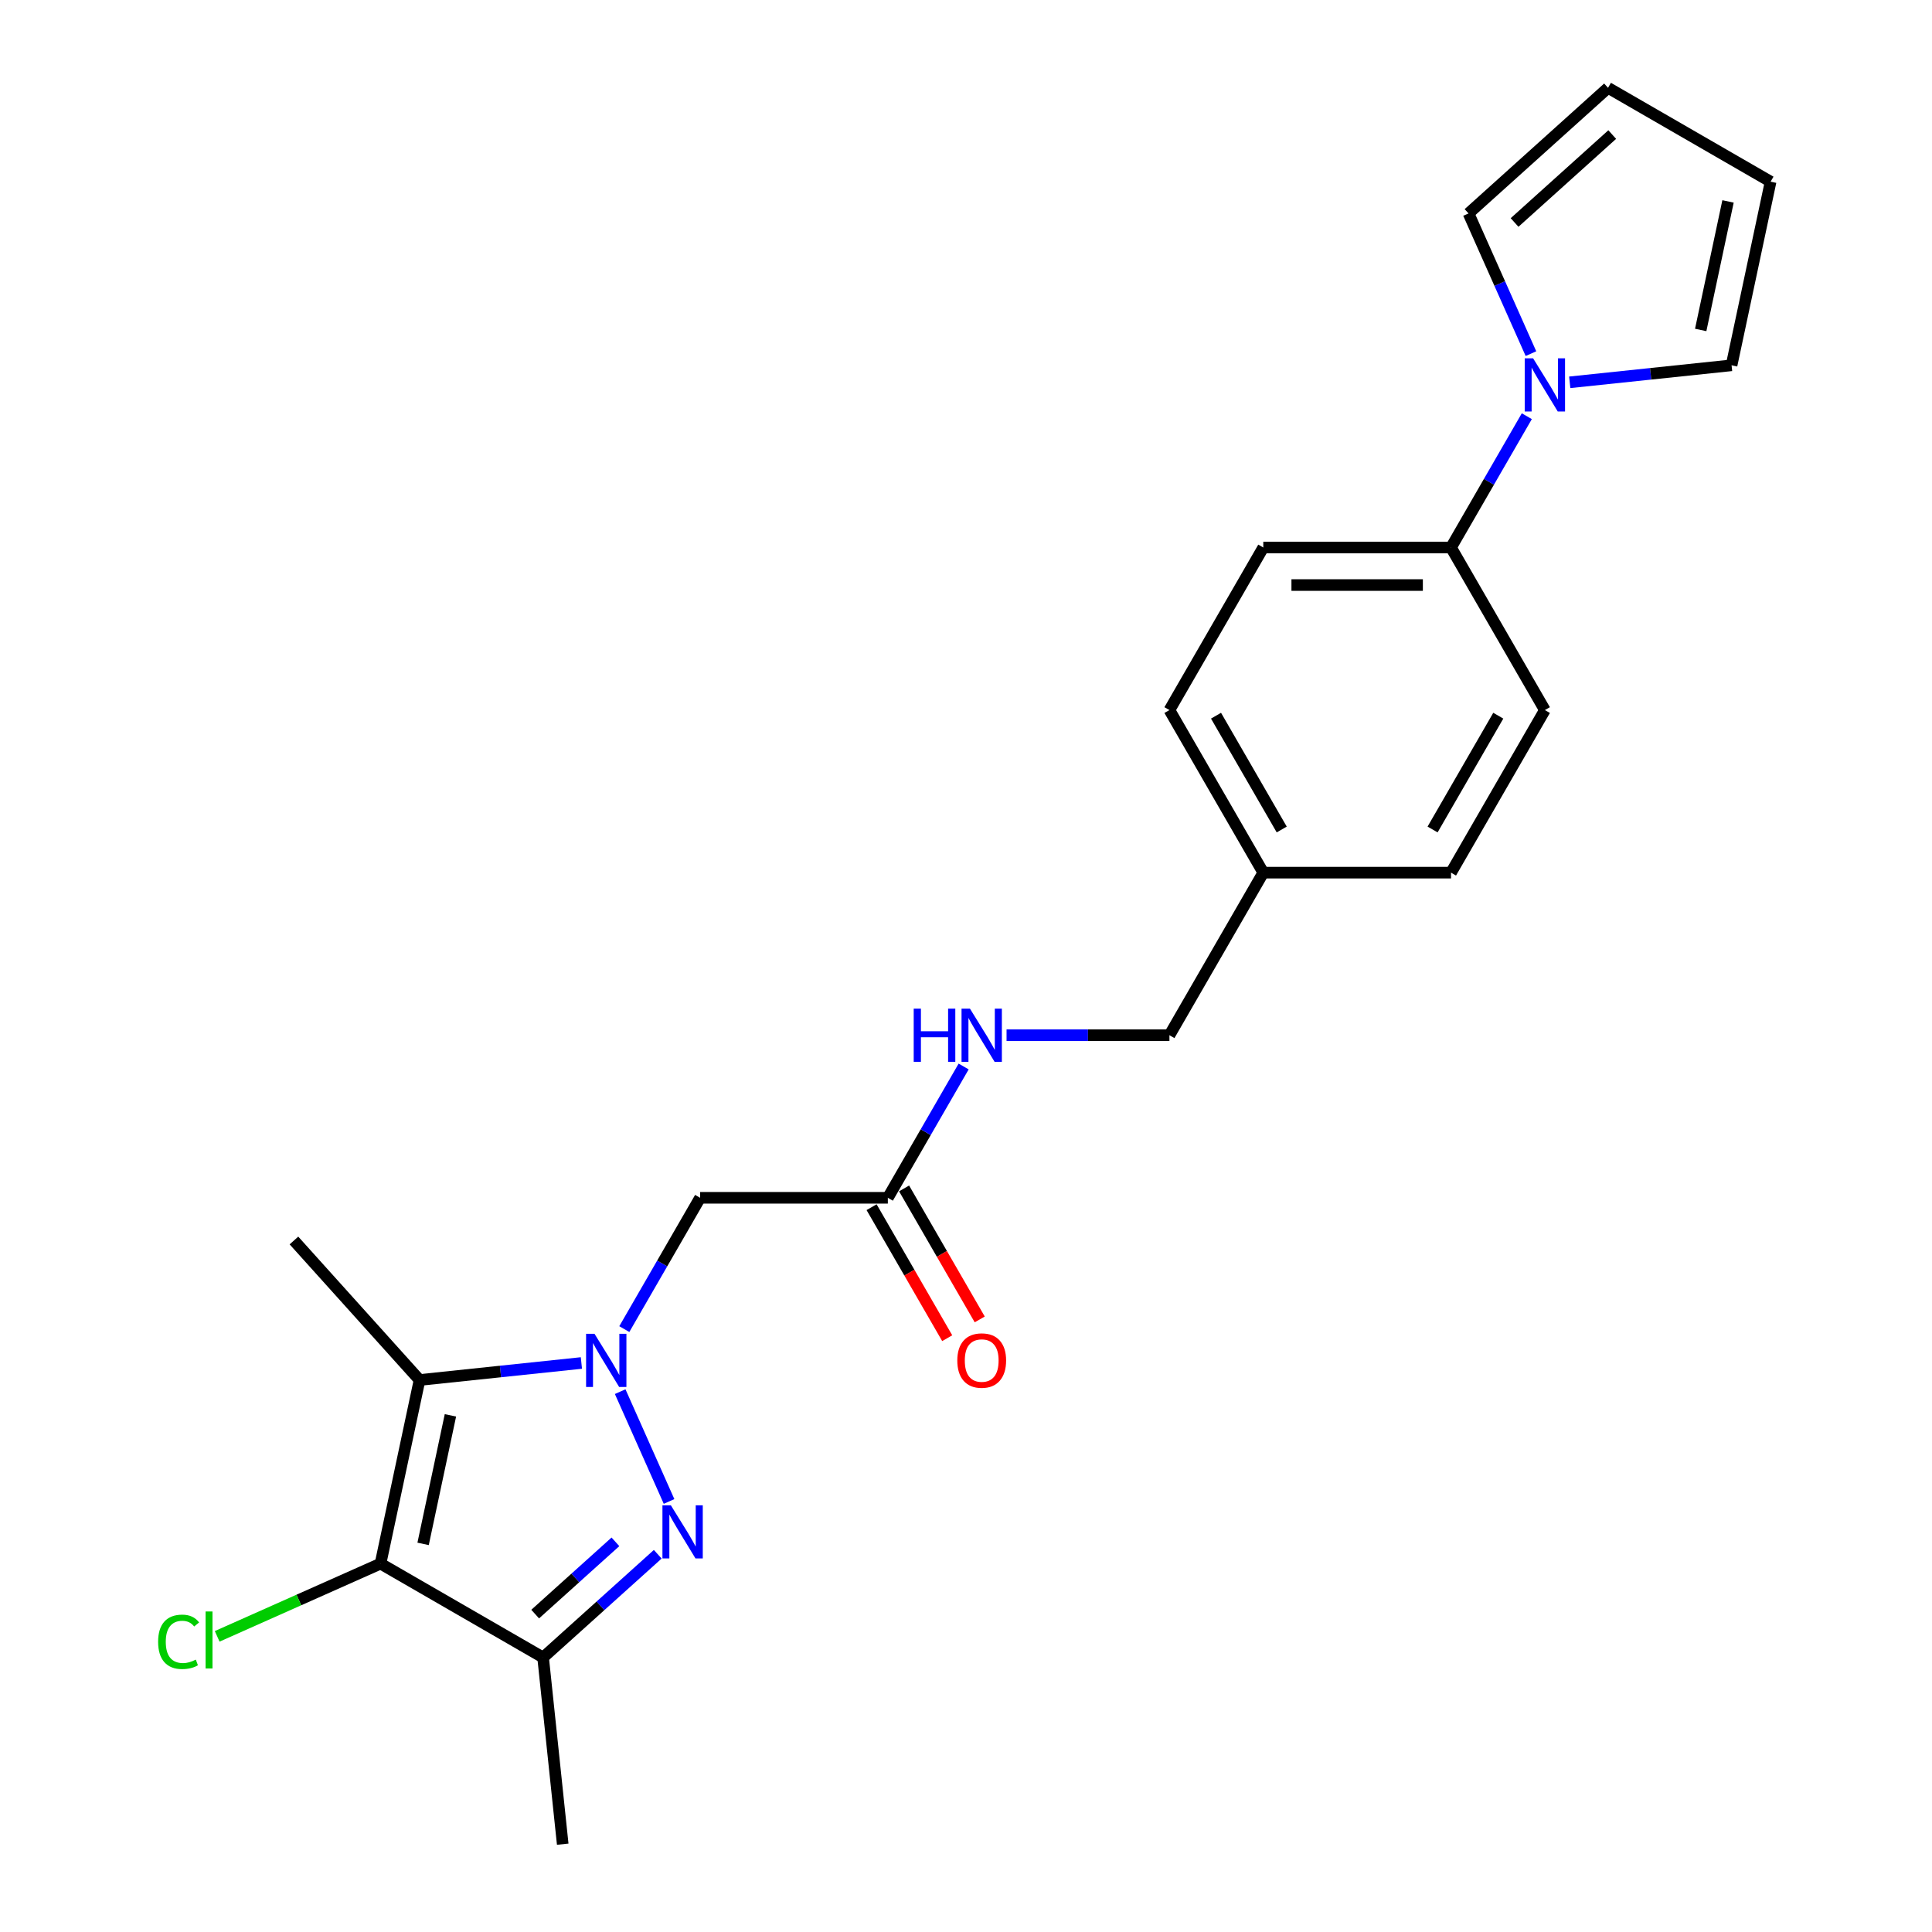 <?xml version='1.0' encoding='iso-8859-1'?>
<svg version='1.1' baseProfile='full'
              xmlns='http://www.w3.org/2000/svg'
                      xmlns:rdkit='http://www.rdkit.org/xml'
                      xmlns:xlink='http://www.w3.org/1999/xlink'
                  xml:space='preserve'
width='1000px' height='1000px' viewBox='0 0 1000 1000'>
<!-- END OF HEADER -->
<rect style='opacity:1.0;fill:#FFFFFF;stroke:none' width='1000' height='1000' x='0' y='0'> </rect>
<path class='bond-0' d='M 321.002,720.316 L 346.305,777.15' style='fill:none;fill-rule:evenodd;stroke:#0000FF;stroke-width:6px;stroke-linecap:butt;stroke-linejoin:miter;stroke-opacity:1' />
<path class='bond-1' d='M 300.93,705.481 L 259.045,709.883' style='fill:none;fill-rule:evenodd;stroke:#0000FF;stroke-width:6px;stroke-linecap:butt;stroke-linejoin:miter;stroke-opacity:1' />
<path class='bond-1' d='M 259.045,709.883 L 217.16,714.285' style='fill:none;fill-rule:evenodd;stroke:#000000;stroke-width:6px;stroke-linecap:butt;stroke-linejoin:miter;stroke-opacity:1' />
<path class='bond-4' d='M 323.14,687.941 L 342.759,653.96' style='fill:none;fill-rule:evenodd;stroke:#0000FF;stroke-width:6px;stroke-linecap:butt;stroke-linejoin:miter;stroke-opacity:1' />
<path class='bond-4' d='M 342.759,653.96 L 362.378,619.98' style='fill:none;fill-rule:evenodd;stroke:#000000;stroke-width:6px;stroke-linecap:butt;stroke-linejoin:miter;stroke-opacity:1' />
<path class='bond-3' d='M 340.451,804.478 L 310.779,831.195' style='fill:none;fill-rule:evenodd;stroke:#0000FF;stroke-width:6px;stroke-linecap:butt;stroke-linejoin:miter;stroke-opacity:1' />
<path class='bond-3' d='M 310.779,831.195 L 281.107,857.911' style='fill:none;fill-rule:evenodd;stroke:#000000;stroke-width:6px;stroke-linecap:butt;stroke-linejoin:miter;stroke-opacity:1' />
<path class='bond-3' d='M 318.546,798.051 L 297.775,816.753' style='fill:none;fill-rule:evenodd;stroke:#0000FF;stroke-width:6px;stroke-linecap:butt;stroke-linejoin:miter;stroke-opacity:1' />
<path class='bond-3' d='M 297.775,816.753 L 277.005,835.455' style='fill:none;fill-rule:evenodd;stroke:#000000;stroke-width:6px;stroke-linecap:butt;stroke-linejoin:miter;stroke-opacity:1' />
<path class='bond-2' d='M 217.16,714.285 L 196.958,809.328' style='fill:none;fill-rule:evenodd;stroke:#000000;stroke-width:6px;stroke-linecap:butt;stroke-linejoin:miter;stroke-opacity:1' />
<path class='bond-2' d='M 233.139,732.582 L 218.997,799.112' style='fill:none;fill-rule:evenodd;stroke:#000000;stroke-width:6px;stroke-linecap:butt;stroke-linejoin:miter;stroke-opacity:1' />
<path class='bond-17' d='M 217.16,714.285 L 152.143,642.077' style='fill:none;fill-rule:evenodd;stroke:#000000;stroke-width:6px;stroke-linecap:butt;stroke-linejoin:miter;stroke-opacity:1' />
<path class='bond-11' d='M 196.958,809.328 L 154.684,828.15' style='fill:none;fill-rule:evenodd;stroke:#000000;stroke-width:6px;stroke-linecap:butt;stroke-linejoin:miter;stroke-opacity:1' />
<path class='bond-11' d='M 154.684,828.15 L 112.409,846.972' style='fill:none;fill-rule:evenodd;stroke:#00CC00;stroke-width:6px;stroke-linecap:butt;stroke-linejoin:miter;stroke-opacity:1' />
<path class='bond-23' d='M 196.958,809.328 L 281.107,857.911' style='fill:none;fill-rule:evenodd;stroke:#000000;stroke-width:6px;stroke-linecap:butt;stroke-linejoin:miter;stroke-opacity:1' />
<path class='bond-20' d='M 281.107,857.911 L 291.263,954.545' style='fill:none;fill-rule:evenodd;stroke:#000000;stroke-width:6px;stroke-linecap:butt;stroke-linejoin:miter;stroke-opacity:1' />
<path class='bond-6' d='M 362.378,619.98 L 459.544,619.98' style='fill:none;fill-rule:evenodd;stroke:#000000;stroke-width:6px;stroke-linecap:butt;stroke-linejoin:miter;stroke-opacity:1' />
<path class='bond-5' d='M 790.28,215.425 L 770.661,249.406' style='fill:none;fill-rule:evenodd;stroke:#0000FF;stroke-width:6px;stroke-linecap:butt;stroke-linejoin:miter;stroke-opacity:1' />
<path class='bond-5' d='M 770.661,249.406 L 751.043,283.386' style='fill:none;fill-rule:evenodd;stroke:#000000;stroke-width:6px;stroke-linecap:butt;stroke-linejoin:miter;stroke-opacity:1' />
<path class='bond-8' d='M 792.419,183.049 L 776.262,146.761' style='fill:none;fill-rule:evenodd;stroke:#0000FF;stroke-width:6px;stroke-linecap:butt;stroke-linejoin:miter;stroke-opacity:1' />
<path class='bond-8' d='M 776.262,146.761 L 760.105,110.472' style='fill:none;fill-rule:evenodd;stroke:#000000;stroke-width:6px;stroke-linecap:butt;stroke-linejoin:miter;stroke-opacity:1' />
<path class='bond-9' d='M 812.491,197.885 L 854.376,193.483' style='fill:none;fill-rule:evenodd;stroke:#0000FF;stroke-width:6px;stroke-linecap:butt;stroke-linejoin:miter;stroke-opacity:1' />
<path class='bond-9' d='M 854.376,193.483 L 896.26,189.081' style='fill:none;fill-rule:evenodd;stroke:#000000;stroke-width:6px;stroke-linecap:butt;stroke-linejoin:miter;stroke-opacity:1' />
<path class='bond-10' d='M 459.544,619.98 L 479.162,586' style='fill:none;fill-rule:evenodd;stroke:#000000;stroke-width:6px;stroke-linecap:butt;stroke-linejoin:miter;stroke-opacity:1' />
<path class='bond-10' d='M 479.162,586 L 498.781,552.019' style='fill:none;fill-rule:evenodd;stroke:#0000FF;stroke-width:6px;stroke-linecap:butt;stroke-linejoin:miter;stroke-opacity:1' />
<path class='bond-14' d='M 451.129,624.838 L 470.703,658.741' style='fill:none;fill-rule:evenodd;stroke:#000000;stroke-width:6px;stroke-linecap:butt;stroke-linejoin:miter;stroke-opacity:1' />
<path class='bond-14' d='M 470.703,658.741 L 490.276,692.643' style='fill:none;fill-rule:evenodd;stroke:#FF0000;stroke-width:6px;stroke-linecap:butt;stroke-linejoin:miter;stroke-opacity:1' />
<path class='bond-14' d='M 467.959,615.122 L 487.532,649.024' style='fill:none;fill-rule:evenodd;stroke:#000000;stroke-width:6px;stroke-linecap:butt;stroke-linejoin:miter;stroke-opacity:1' />
<path class='bond-14' d='M 487.532,649.024 L 507.106,682.927' style='fill:none;fill-rule:evenodd;stroke:#FF0000;stroke-width:6px;stroke-linecap:butt;stroke-linejoin:miter;stroke-opacity:1' />
<path class='bond-7' d='M 751.043,283.386 L 653.877,283.386' style='fill:none;fill-rule:evenodd;stroke:#000000;stroke-width:6px;stroke-linecap:butt;stroke-linejoin:miter;stroke-opacity:1' />
<path class='bond-7' d='M 736.468,302.819 L 668.452,302.819' style='fill:none;fill-rule:evenodd;stroke:#000000;stroke-width:6px;stroke-linecap:butt;stroke-linejoin:miter;stroke-opacity:1' />
<path class='bond-24' d='M 751.043,283.386 L 799.626,367.534' style='fill:none;fill-rule:evenodd;stroke:#000000;stroke-width:6px;stroke-linecap:butt;stroke-linejoin:miter;stroke-opacity:1' />
<path class='bond-12' d='M 760.105,110.472 L 832.314,45.455' style='fill:none;fill-rule:evenodd;stroke:#000000;stroke-width:6px;stroke-linecap:butt;stroke-linejoin:miter;stroke-opacity:1' />
<path class='bond-12' d='M 783.94,115.161 L 834.486,69.649' style='fill:none;fill-rule:evenodd;stroke:#000000;stroke-width:6px;stroke-linecap:butt;stroke-linejoin:miter;stroke-opacity:1' />
<path class='bond-13' d='M 896.26,189.081 L 916.462,94.038' style='fill:none;fill-rule:evenodd;stroke:#000000;stroke-width:6px;stroke-linecap:butt;stroke-linejoin:miter;stroke-opacity:1' />
<path class='bond-13' d='M 880.282,170.784 L 894.423,104.254' style='fill:none;fill-rule:evenodd;stroke:#000000;stroke-width:6px;stroke-linecap:butt;stroke-linejoin:miter;stroke-opacity:1' />
<path class='bond-18' d='M 520.992,535.831 L 563.143,535.831' style='fill:none;fill-rule:evenodd;stroke:#0000FF;stroke-width:6px;stroke-linecap:butt;stroke-linejoin:miter;stroke-opacity:1' />
<path class='bond-18' d='M 563.143,535.831 L 605.293,535.831' style='fill:none;fill-rule:evenodd;stroke:#000000;stroke-width:6px;stroke-linecap:butt;stroke-linejoin:miter;stroke-opacity:1' />
<path class='bond-25' d='M 832.314,45.455 L 916.462,94.038' style='fill:none;fill-rule:evenodd;stroke:#000000;stroke-width:6px;stroke-linecap:butt;stroke-linejoin:miter;stroke-opacity:1' />
<path class='bond-15' d='M 799.626,367.534 L 751.043,451.683' style='fill:none;fill-rule:evenodd;stroke:#000000;stroke-width:6px;stroke-linecap:butt;stroke-linejoin:miter;stroke-opacity:1' />
<path class='bond-15' d='M 775.509,370.44 L 741.501,429.344' style='fill:none;fill-rule:evenodd;stroke:#000000;stroke-width:6px;stroke-linecap:butt;stroke-linejoin:miter;stroke-opacity:1' />
<path class='bond-16' d='M 653.877,283.386 L 605.293,367.534' style='fill:none;fill-rule:evenodd;stroke:#000000;stroke-width:6px;stroke-linecap:butt;stroke-linejoin:miter;stroke-opacity:1' />
<path class='bond-19' d='M 605.293,535.831 L 653.877,451.683' style='fill:none;fill-rule:evenodd;stroke:#000000;stroke-width:6px;stroke-linecap:butt;stroke-linejoin:miter;stroke-opacity:1' />
<path class='bond-21' d='M 653.877,451.683 L 751.043,451.683' style='fill:none;fill-rule:evenodd;stroke:#000000;stroke-width:6px;stroke-linecap:butt;stroke-linejoin:miter;stroke-opacity:1' />
<path class='bond-22' d='M 653.877,451.683 L 605.293,367.534' style='fill:none;fill-rule:evenodd;stroke:#000000;stroke-width:6px;stroke-linecap:butt;stroke-linejoin:miter;stroke-opacity:1' />
<path class='bond-22' d='M 663.419,429.344 L 629.411,370.44' style='fill:none;fill-rule:evenodd;stroke:#000000;stroke-width:6px;stroke-linecap:butt;stroke-linejoin:miter;stroke-opacity:1' />
<path  class='atom-0' d='M 307.712 690.37
L 316.729 704.945
Q 317.623 706.383, 319.061 708.987
Q 320.499 711.591, 320.577 711.746
L 320.577 690.37
L 324.23 690.37
L 324.23 717.887
L 320.46 717.887
L 310.782 701.952
Q 309.655 700.086, 308.45 697.949
Q 307.284 695.811, 306.934 695.15
L 306.934 717.887
L 303.359 717.887
L 303.359 690.37
L 307.712 690.37
' fill='#0000FF'/>
<path  class='atom-1' d='M 347.233 779.136
L 356.25 793.711
Q 357.144 795.149, 358.582 797.753
Q 360.02 800.357, 360.098 800.512
L 360.098 779.136
L 363.751 779.136
L 363.751 806.653
L 359.981 806.653
L 350.303 790.718
Q 349.176 788.852, 347.971 786.715
Q 346.805 784.577, 346.456 783.916
L 346.456 806.653
L 342.88 806.653
L 342.88 779.136
L 347.233 779.136
' fill='#0000FF'/>
<path  class='atom-6' d='M 793.543 185.479
L 802.561 200.054
Q 803.454 201.492, 804.892 204.096
Q 806.331 206.7, 806.408 206.855
L 806.408 185.479
L 810.062 185.479
L 810.062 212.996
L 806.292 212.996
L 796.614 197.061
Q 795.487 195.195, 794.282 193.058
Q 793.116 190.92, 792.766 190.259
L 792.766 212.996
L 789.19 212.996
L 789.19 185.479
L 793.543 185.479
' fill='#0000FF'/>
<path  class='atom-11' d='M 472.933 522.073
L 476.665 522.073
L 476.665 533.772
L 490.734 533.772
L 490.734 522.073
L 494.465 522.073
L 494.465 549.59
L 490.734 549.59
L 490.734 536.881
L 476.665 536.881
L 476.665 549.59
L 472.933 549.59
L 472.933 522.073
' fill='#0000FF'/>
<path  class='atom-11' d='M 502.044 522.073
L 511.061 536.648
Q 511.955 538.086, 513.393 540.69
Q 514.832 543.294, 514.909 543.449
L 514.909 522.073
L 518.563 522.073
L 518.563 549.59
L 514.793 549.59
L 505.115 533.655
Q 503.988 531.789, 502.783 529.652
Q 501.617 527.514, 501.267 526.853
L 501.267 549.59
L 497.691 549.59
L 497.691 522.073
L 502.044 522.073
' fill='#0000FF'/>
<path  class='atom-12' d='M 81.841 849.802
Q 81.841 842.961, 85.028 839.385
Q 88.254 835.771, 94.356 835.771
Q 100.03 835.771, 103.062 839.774
L 100.497 841.873
Q 98.281 838.958, 94.356 838.958
Q 90.197 838.958, 87.982 841.756
Q 85.805 844.516, 85.805 849.802
Q 85.805 855.243, 88.059 858.041
Q 90.353 860.84, 94.783 860.84
Q 97.815 860.84, 101.352 859.013
L 102.44 861.928
Q 101.002 862.861, 98.826 863.405
Q 96.649 863.949, 94.239 863.949
Q 88.254 863.949, 85.028 860.296
Q 81.841 856.642, 81.841 849.802
' fill='#00CC00'/>
<path  class='atom-12' d='M 106.405 834.099
L 109.98 834.099
L 109.98 863.599
L 106.405 863.599
L 106.405 834.099
' fill='#00CC00'/>
<path  class='atom-15' d='M 495.495 704.206
Q 495.495 697.599, 498.76 693.907
Q 502.025 690.214, 508.127 690.214
Q 514.229 690.214, 517.494 693.907
Q 520.759 697.599, 520.759 704.206
Q 520.759 710.891, 517.455 714.7
Q 514.151 718.47, 508.127 718.47
Q 502.064 718.47, 498.76 714.7
Q 495.495 710.93, 495.495 704.206
M 508.127 715.361
Q 512.325 715.361, 514.579 712.563
Q 516.872 709.725, 516.872 704.206
Q 516.872 698.804, 514.579 696.083
Q 512.325 693.324, 508.127 693.324
Q 503.929 693.324, 501.636 696.044
Q 499.382 698.765, 499.382 704.206
Q 499.382 709.764, 501.636 712.563
Q 503.929 715.361, 508.127 715.361
' fill='#FF0000'/>
</svg>
